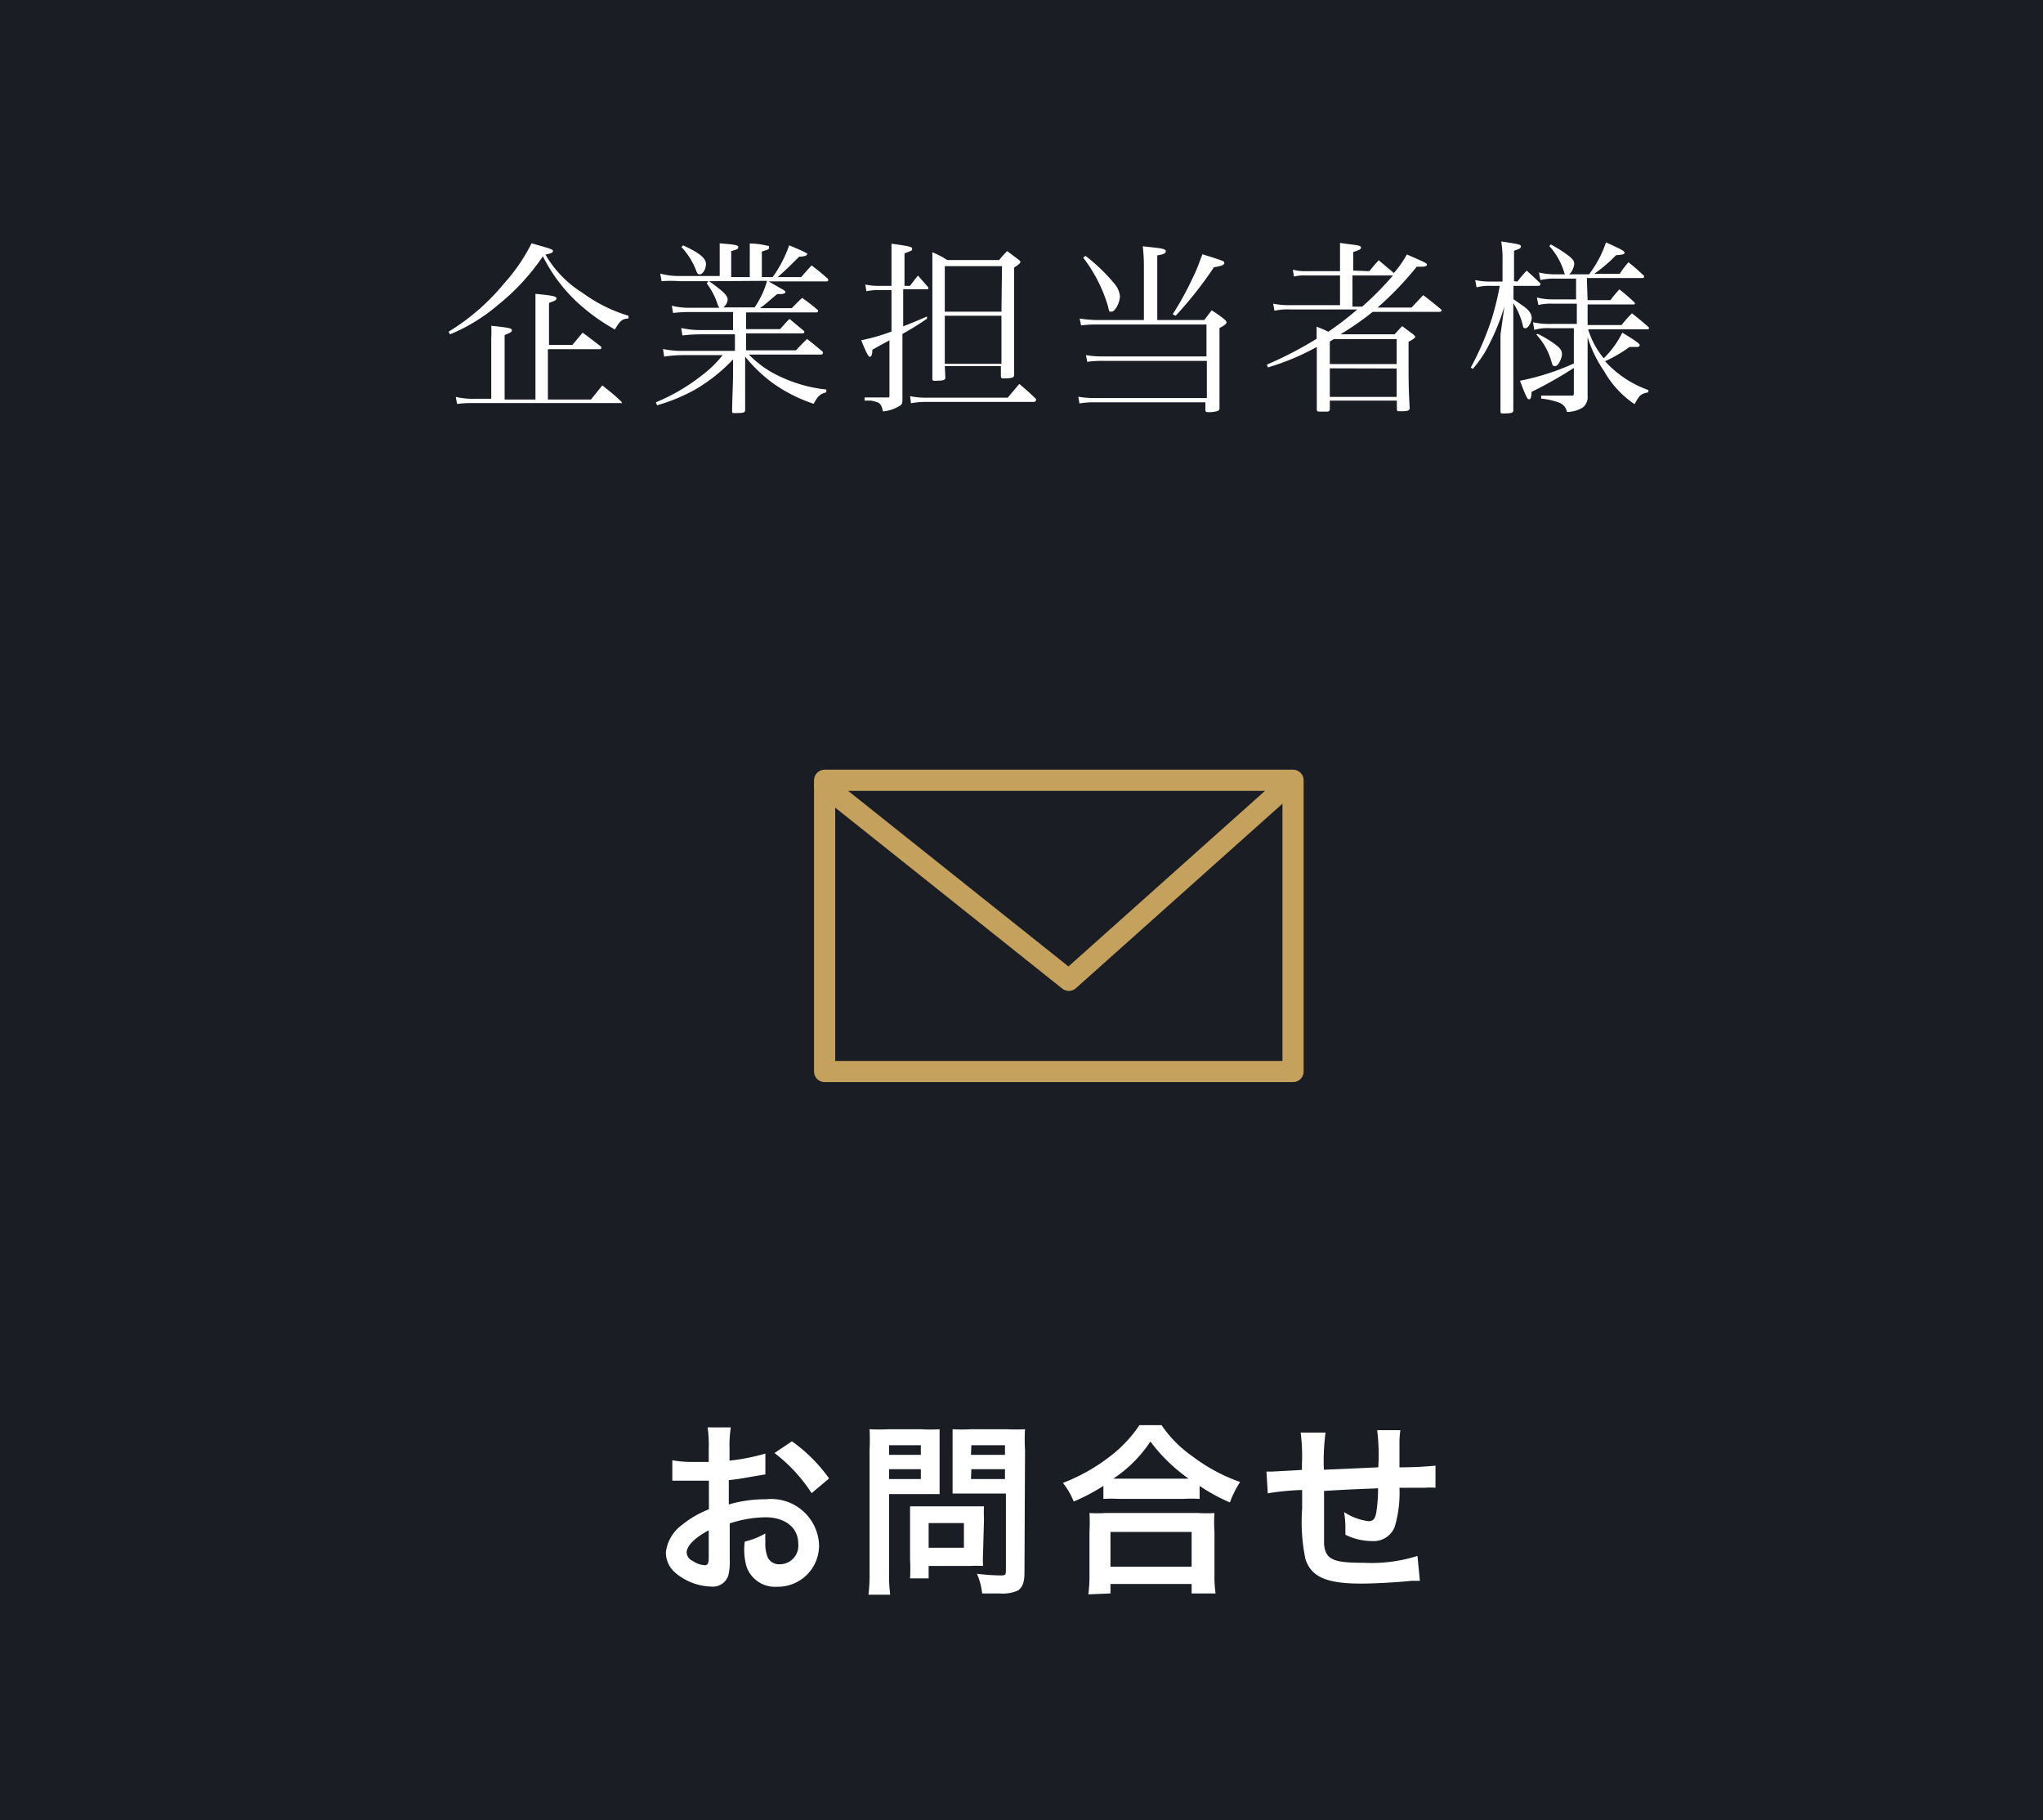 <svg xmlns="http://www.w3.org/2000/svg" width="110" height="98" viewBox="0 0 110 98"><defs><style>.a{fill:#1a1e24;}.b{fill:#fff;}.c{fill:none;stroke:#c4a25e;stroke-linecap:round;stroke-linejoin:round;stroke-width:1.14px;}</style></defs><title>btn_contact</title><rect class="a" width="110" height="98"/><path class="b" d="M39.29,84a2.94,2.94,0,0,1-.08.84.88.88,0,0,1-.92.58,3.11,3.11,0,0,1-1.89-.71,1.45,1.45,0,0,1-.55-1.12,2.13,2.13,0,0,1,.86-1.48,5.35,5.35,0,0,1,1.46-.85V79.72l-.41,0H36.2V78.62a6.13,6.13,0,0,0,1.21.09h.75V78a6.85,6.85,0,0,0-.06-1.15h1.25A6.14,6.14,0,0,0,39.28,78v.64a11.15,11.15,0,0,0,1.93-.38l0,1.12-1.06.18c-.33.06-.53.09-.91.13V81a6.93,6.93,0,0,1,2-.28,2.58,2.58,0,0,1,2.86,2.44,2.22,2.22,0,0,1-2.27,2.27,1.62,1.62,0,0,1-1.64-1.1A3.34,3.34,0,0,1,40.1,83a4.22,4.22,0,0,0,1.11-.44,3.47,3.47,0,0,0,0,.44,1.93,1.93,0,0,0,.14.88.69.69,0,0,0,.63.34,1,1,0,0,0,1-1.11c0-.86-.7-1.42-1.77-1.42a6.4,6.4,0,0,0-1.92.33Zm-1.13-1.61c-.75.4-1.19.84-1.19,1.2a.53.53,0,0,0,.33.45,1.22,1.22,0,0,0,.64.23c.17,0,.22-.1.22-.42Zm5.54-2a8.54,8.54,0,0,0-2-2.16l.94-.63a8.48,8.48,0,0,1,2,2Z"/><path class="b" d="M47.87,84.63a8.58,8.58,0,0,0,.06,1.23H46.76a8.94,8.94,0,0,0,.06-1.24V78.08a11.18,11.18,0,0,0,0-1.13,9.34,9.34,0,0,0,1,0h1.77a8.45,8.45,0,0,0,1,0c0,.32,0,.55,0,.94v1.65c0,.45,0,.68,0,.9-.24,0-.59,0-.92,0h-1.8Zm0-6.3h1.71v-.52H47.87Zm0,1.3h1.71V79.1H47.87Zm5.06,4a6.39,6.39,0,0,0,0,.68,6.85,6.85,0,0,0-.71,0H50v.67H49a8.91,8.91,0,0,0,0-1V81.8c0-.27,0-.49,0-.7.22,0,.45,0,.74,0h2.47c.31,0,.56,0,.77,0a6.6,6.6,0,0,0,0,.69ZM50,83.33h1.9V82H50Zm5.16,1.3c0,.55-.09.81-.35,1a2,2,0,0,1-1,.16c-.16,0-.27,0-.93,0a3.49,3.49,0,0,0-.28-1.06,11.68,11.68,0,0,0,1.23.09c.28,0,.33,0,.33-.26V80.41H52.2c-.33,0-.69,0-.91,0,0-.27,0-.47,0-.9V77.89c0-.38,0-.65,0-.94a9,9,0,0,0,1,0h1.9a9.54,9.54,0,0,0,1,0,8.81,8.81,0,0,0,0,1.12Zm-2.88-6.3h1.83v-.52H52.3Zm0,1.3h1.83V79.1H52.3Z"/><path class="b" d="M59.41,80a10.18,10.18,0,0,1-1.6.84,3.87,3.87,0,0,0-.58-1,10,10,0,0,0,2.55-1.44,7,7,0,0,0,1.57-1.67h1.19a6.53,6.53,0,0,0,1.68,1.69,9.4,9.4,0,0,0,2.55,1.37,5.38,5.38,0,0,0-.55,1.1A9.72,9.72,0,0,1,64.59,80v.7a7.28,7.28,0,0,0-.9,0H60.27a7.53,7.53,0,0,0-.86,0Zm-.81,5.84a8,8,0,0,0,.06-1.06V82.46a9,9,0,0,0,0-1,6.3,6.3,0,0,0,.86,0h5a6.56,6.56,0,0,0,.87,0,6.82,6.82,0,0,0,0,1v2.33a6.25,6.25,0,0,0,.06,1H64.16v-.51H59.79v.51Zm1.19-1.49h4.37V82.48H59.79Zm3.89-4.74H64a9.13,9.13,0,0,1-2.06-2,7,7,0,0,1-2,2h3.68Z"/><path class="b" d="M76.45,85.11l-.45,0c-.73.08-2,.15-2.71.15-1.87,0-2.68-.36-3-1.31a9.9,9.9,0,0,1-.18-2.73c0-.15,0-.19,0-1a13.66,13.66,0,0,0-1.85.18l-.07-1.17h.28l1.63-.09c0-.16,0-.25,0-.31a9.87,9.87,0,0,0-.07-1.7h1.34a11.65,11.65,0,0,0-.09,2L74.21,79a10.82,10.82,0,0,0-.06-2H75.4a4.56,4.56,0,0,0-.05.69V79a19.28,19.28,0,0,0,1.94-.09l0,1.19a3.51,3.51,0,0,0-.57,0H75.35a6.39,6.39,0,0,1-.26,2.12,1.22,1.22,0,0,1-1.22.75,3.28,3.28,0,0,1-1.43-.34c0-.2,0-.26,0-.4a5.32,5.32,0,0,0-.07-.82,3.1,3.1,0,0,0,1.31.49c.26,0,.37-.13.43-.52a8.62,8.62,0,0,0,.09-1.25c-1.52.06-1.52.06-2.91.14v.27s0,0,0,.58v.21c0,.52,0,1.61,0,1.81.08.84.51,1,2.14,1a8.17,8.17,0,0,0,2.89-.37Z"/><path class="b" d="M24.15,17.86a11.79,11.79,0,0,0,3-2.61,9.59,9.59,0,0,0,1.47-2.15l.56.16c.55.16.59.18.59.26s-.07.11-.4.19a5.9,5.9,0,0,0,2,2.06A8.14,8.14,0,0,0,33.84,17l0,.15c-.34,0-.49.16-.73.59A10.57,10.57,0,0,1,31,16.2a8.79,8.79,0,0,1-1.77-2.4,11.91,11.91,0,0,1-2.42,2.62A9.58,9.58,0,0,1,24.23,18Zm6.67.71.55-.66c.42.31.55.41,1,.76,0,0,0,.06,0,.08s0,.05-.09.05H29.5v2.71h2.32l.61-.76c.45.36.6.47,1,.85,0,0,.06.07.06.1s0,0-.06,0h-8a5.91,5.91,0,0,0-.82.05l-.07-.38a4,4,0,0,0,1,.1h.91V18.2a6.34,6.34,0,0,0,0-.66c.95.1,1.11.13,1.11.24s-.11.14-.39.26v3.47h1.66V16.69c0-.43,0-.54,0-.87.9.09,1.13.13,1.13.24s-.08.13-.4.25v2.26Z"/><path class="b" d="M40.17,17.72H42c.22-.24.28-.32.51-.55l.79.66a.08.08,0,0,1,0,.07s0,.05-.09.05H40.17v.91h2.69c.25-.27.33-.35.59-.61.38.29.49.39.85.69a.16.16,0,0,1,0,.09s0,.06-.1.06H40.32a5.88,5.88,0,0,0,1.17.92,7.87,7.87,0,0,0,2,.79,7.17,7.17,0,0,0,1,.17v.15c-.34.1-.45.19-.68.62a8.31,8.31,0,0,1-2.21-1.12,8.14,8.14,0,0,1-1.48-1.42v1c0,.19,0,.82,0,1.87,0,.15-.08.17-.58.17-.1,0-.12,0-.12-.12v0c0-.48.05-1.57.05-1.94v-.83a9.2,9.2,0,0,1-2,1.6,9.57,9.57,0,0,1-2.09.87l-.07-.16a10.31,10.31,0,0,0,2.48-1.45,6.07,6.07,0,0,0,1.12-1.09H36.76a6.86,6.86,0,0,0-1,.08l-.06-.41a4.63,4.63,0,0,0,1.1.1h2.77V18H37.74a8.71,8.71,0,0,0-1,.06l-.06-.4a4.78,4.78,0,0,0,1,.11h1.79V16.8H37.17a7.65,7.65,0,0,0-.93.05l-.07-.39a3.83,3.83,0,0,0,1,.11h1.56a.91.91,0,0,1-.11-.24,3.68,3.68,0,0,0-.57-1.07l.09-.12H36.62a6.41,6.41,0,0,0-1,0l-.07-.41a3.87,3.87,0,0,0,1.06.13h2.14V14c0-.32,0-.51,0-.9.87.07,1,.1,1,.21s-.08.12-.38.21v1.4h1V14c0-.43,0-.55,0-.89a4.11,4.11,0,0,1,.94.12c.07,0,.1,0,.1.1s-.06.11-.39.21v1.38h.58a6.58,6.58,0,0,0,.89-1.71c.3.12.7.29.88.39s.08.06.08.1-.08.11-.42.12c-.72.71-.76.75-1.16,1.1h1.27c.23-.27.23-.27.56-.63.39.3.51.4.89.73,0,0,0,.06,0,.08s0,.05-.1.05H41.38l.77.44c.09.05.14.1.14.14s-.08.1-.22.1h-.22l-.28.23a8.14,8.14,0,0,1-.65.53h1.71c.24-.24.31-.32.56-.55a9.18,9.18,0,0,1,.85.66.09.09,0,0,1,0,.07s0,.05-.12.05H40.17Zm-3.39-4.51c.87.4,1.23.69,1.23,1s-.19.56-.33.56-.14-.07-.24-.31a3.91,3.91,0,0,0-.75-1.16Zm1.4,1.93c.83.59,1,.79,1,1a.58.58,0,0,1-.24.41h1.69a4.8,4.8,0,0,0,.67-1.43Z"/><path class="b" d="M49,15.39a6.88,6.88,0,0,1,.43-.55l.55.63a.26.26,0,0,1,0,.1s0,0-.07,0H48.63v2c.64-.25.77-.31,1.28-.53l0,.12c-.47.32-.69.46-1.32.82v1.8c0,1.16,0,1.16,0,1.66,0,.25,0,.34-.2.44a2,2,0,0,1-.85.27c-.06-.29-.11-.37-.23-.46a1.59,1.59,0,0,0-.41-.12l-.18,0-.17,0V21.4c.46,0,.54,0,1.24,0,.09,0,.1,0,.1-.16V18.32l-.51.28-.41.23c0,.3-.07.38-.14.38s-.19-.22-.46-.89A10.49,10.49,0,0,0,48,17.85V15.62H47.3a2.81,2.81,0,0,0-.65.06l-.06-.36a3.23,3.23,0,0,0,.71.07H48V14.28c0-.38,0-.92,0-1.16,1,.14,1.11.17,1.11.27s0,.1-.41.25v1.75Zm0,5.94a4.43,4.43,0,0,0,1,.08h4.26l.62-.74c.4.34.53.45.9.81a.23.23,0,0,1,0,.09s-.05.07-.11.07H49.87a4.18,4.18,0,0,0-.82.07Zm1.9-1c0,.14-.12.17-.56.17-.1,0-.14,0-.14-.11,0-.9,0-2.07,0-4.09,0-1.24,0-1.62,0-2.72A4.81,4.81,0,0,1,51,14H53.8a4.78,4.78,0,0,1,.43-.48l.56.42c.11.08.15.12.15.17s-.06.11-.34.3v1.29c0,1.8,0,3.77,0,4.5,0,.12-.09.15-.38.17l-.22,0h0c-.07,0-.1,0-.11-.1v-.56H50.87Zm3.05-6H50.87v2.45h3.05ZM50.87,17v2.59h3.05V17Z"/><path class="b" d="M64.84,17.23l.4-.52a6.47,6.47,0,0,1,.67.47c.09.08.13.13.13.18s-.09.16-.38.3v2.46c0,.41,0,.62,0,1.83a.17.17,0,0,1-.08.17,1.44,1.44,0,0,1-.5.07c-.13,0-.17,0-.18-.12v-.41H59a5,5,0,0,0-.88.06l-.06-.36a5.14,5.14,0,0,0,.92.07h6v-2H59.44a5.77,5.77,0,0,0-.9.05l-.07-.36a5.43,5.43,0,0,0,1,.07h5.49V17.47H59a6.27,6.27,0,0,0-.79.05l-.08-.37a6.84,6.84,0,0,0,.89.08h2.57V14.39a9.32,9.32,0,0,0-.06-1.13l.55.06c.54.06.69.1.69.21s-.14.17-.46.22v3.48Zm-6.39-3.45A9.46,9.46,0,0,1,60,15.27a1.23,1.23,0,0,1,.3.67c0,.35-.26.84-.45.84s-.1,0-.23-.41a8,8,0,0,0-1.3-2.5Zm6.29-.09c1.13.35,1.18.37,1.18.47s-.13.16-.56.23A20.69,20.69,0,0,1,63.3,17l-.16-.08A15.88,15.88,0,0,0,64.2,15a8.52,8.52,0,0,0,.39-.91Z"/><path class="b" d="M73.73,14.6c.21-.26.28-.34.5-.59l.82.69a5.74,5.74,0,0,0,.7-1c1,.44,1.08.47,1.08.55s-.12.11-.27.11h-.28a17.42,17.42,0,0,1-2.11,2.2H76l.63-.67c.42.32.54.42.93.74,0,0,.07.07.07.09s-.06.07-.12.07H73.91A15.7,15.7,0,0,1,72.17,18h2.92c.18-.2.23-.26.41-.44l.6.45c.06.06.1.1.1.13s-.08.12-.36.26c0,2.39,0,2.39.06,3.57,0,.12-.08.16-.34.17h-.21c-.09,0-.13,0-.14-.11v-.46H71.6v.47c0,.08-.06.11-.11.12l-.42,0c-.11,0-.16,0-.17-.11,0-.91,0-1.07,0-2.71v-.66a13.13,13.13,0,0,1-2.63,1.1l-.06-.15a19.92,19.92,0,0,0,2.68-1.39c0-.21,0-.31,0-.65a5.91,5.91,0,0,1,.63.27,16.68,16.68,0,0,0,1.56-1.2H69.44a3.25,3.25,0,0,0-.82.07l-.07-.38a4.34,4.34,0,0,0,.89.08h2.71V14.83H70.28a2.25,2.25,0,0,0-.61.06l-.06-.37a2.46,2.46,0,0,0,.67.08h1.87v-.52c0-.3,0-.53,0-1l.52.07c.5.06.61.09.61.18s-.09.13-.42.24v1Zm-2.13,5h3.6V18.26H71.81l-.21.13Zm0,.23v1.54h3.6V19.84Zm1.22-5v1.68h.52A16,16,0,0,0,75,14.83Z"/><path class="b" d="M81.7,15.16a7.38,7.38,0,0,1,.5-.59c.32.29.42.38.73.68a.18.18,0,0,1,0,.09s0,.05-.11.05H81.49v.72l.53.37c.3.21.45.42.45.64s-.19.55-.33.55-.12-.06-.16-.2a3.83,3.83,0,0,0-.5-1.15V18.9c0,1.28,0,1.51,0,3.2,0,.13-.12.16-.54.16-.11,0-.15,0-.15-.12v0c0-1.55,0-1.56,0-2.16,0-.26,0-.53,0-.78,0-.57,0-1,0-1.18L81,16.5a11.63,11.63,0,0,1-.76,1.92,6.27,6.27,0,0,1-.94,1.44l-.11-.07a15.7,15.7,0,0,0,1.14-2.66,14.72,14.72,0,0,0,.42-1.74h-.53a2.75,2.75,0,0,0-.72.08l-.07-.39a3.84,3.84,0,0,0,.79.08h.68V14a5.53,5.53,0,0,0-.07-1c1,.15,1.06.17,1.06.27s-.09.13-.37.23v1.64Zm3.78,1h1.23a7,7,0,0,1,.48-.58,10.16,10.16,0,0,1,.78.67s.06.06.06.09,0,.05-.09.05H85.48v1.11h1.83a5.71,5.71,0,0,1,.56-.63c.38.3.5.4.87.72a.14.14,0,0,1,.05.09s0,.05-.1.05H85.51a4.42,4.42,0,0,0,.84,1.56,5.14,5.14,0,0,0,1-1.38c.68.41.94.6.94.67a.12.12,0,0,1-.13.1H88l-.26,0a7.74,7.74,0,0,1-1.32.77A5.76,5.76,0,0,0,88.75,21v.12c-.41.09-.48.15-.74.64A5.21,5.21,0,0,1,86.38,20a6.78,6.78,0,0,1-.9-1.85v1.28c0,.44,0,.78,0,1s0,.45,0,.87a.72.72,0,0,1-.26.64,1.66,1.66,0,0,1-.85.24.67.67,0,0,0-.39-.49,3.9,3.9,0,0,0-1-.23v-.16c.59,0,.63,0,1.64,0h0c.1,0,.12,0,.12-.15V19.81a22.24,22.24,0,0,1-2.28,1.29c0,.32-.06.4-.14.4s-.17-.17-.48-1a13.39,13.39,0,0,0,2.9-.93v-1.9H83.5a2.64,2.64,0,0,0-.89.09l-.07-.41a4.11,4.11,0,0,0,1,.09h1.36V16.35H83.62a3.07,3.07,0,0,0-.79.07l-.08-.4a3.78,3.78,0,0,0,.87.1h1.24V15H83.71a3.09,3.09,0,0,0-.77.08l-.08-.41a3.77,3.77,0,0,0,.85.1h1.85a6,6,0,0,0,.91-1.72c.77.35,1,.46,1,.55s-.07.11-.46.14a7.85,7.85,0,0,1-1.17,1h1.37a5,5,0,0,1,.47-.62c.38.3.48.4.84.73l0,.06s0,.06-.08.06h-3Zm-2.67,1.82a6.5,6.5,0,0,1,.9.54c.29.21.39.35.39.55s-.19.64-.36.64-.14-.06-.2-.22A3.58,3.58,0,0,0,82.71,18Zm.69-4.82a7.88,7.88,0,0,1,.93.59c.25.19.33.3.33.46s-.17.58-.36.58-.12,0-.28-.41a3.59,3.59,0,0,0-.7-1.13Z"/><rect class="c" x="49.17" y="37.24" width="15.68" height="25.22" transform="translate(106.86 -7.16) rotate(90)"/><polyline class="c" points="44.4 42.3 57.55 52.78 69.56 42.05"/></svg>